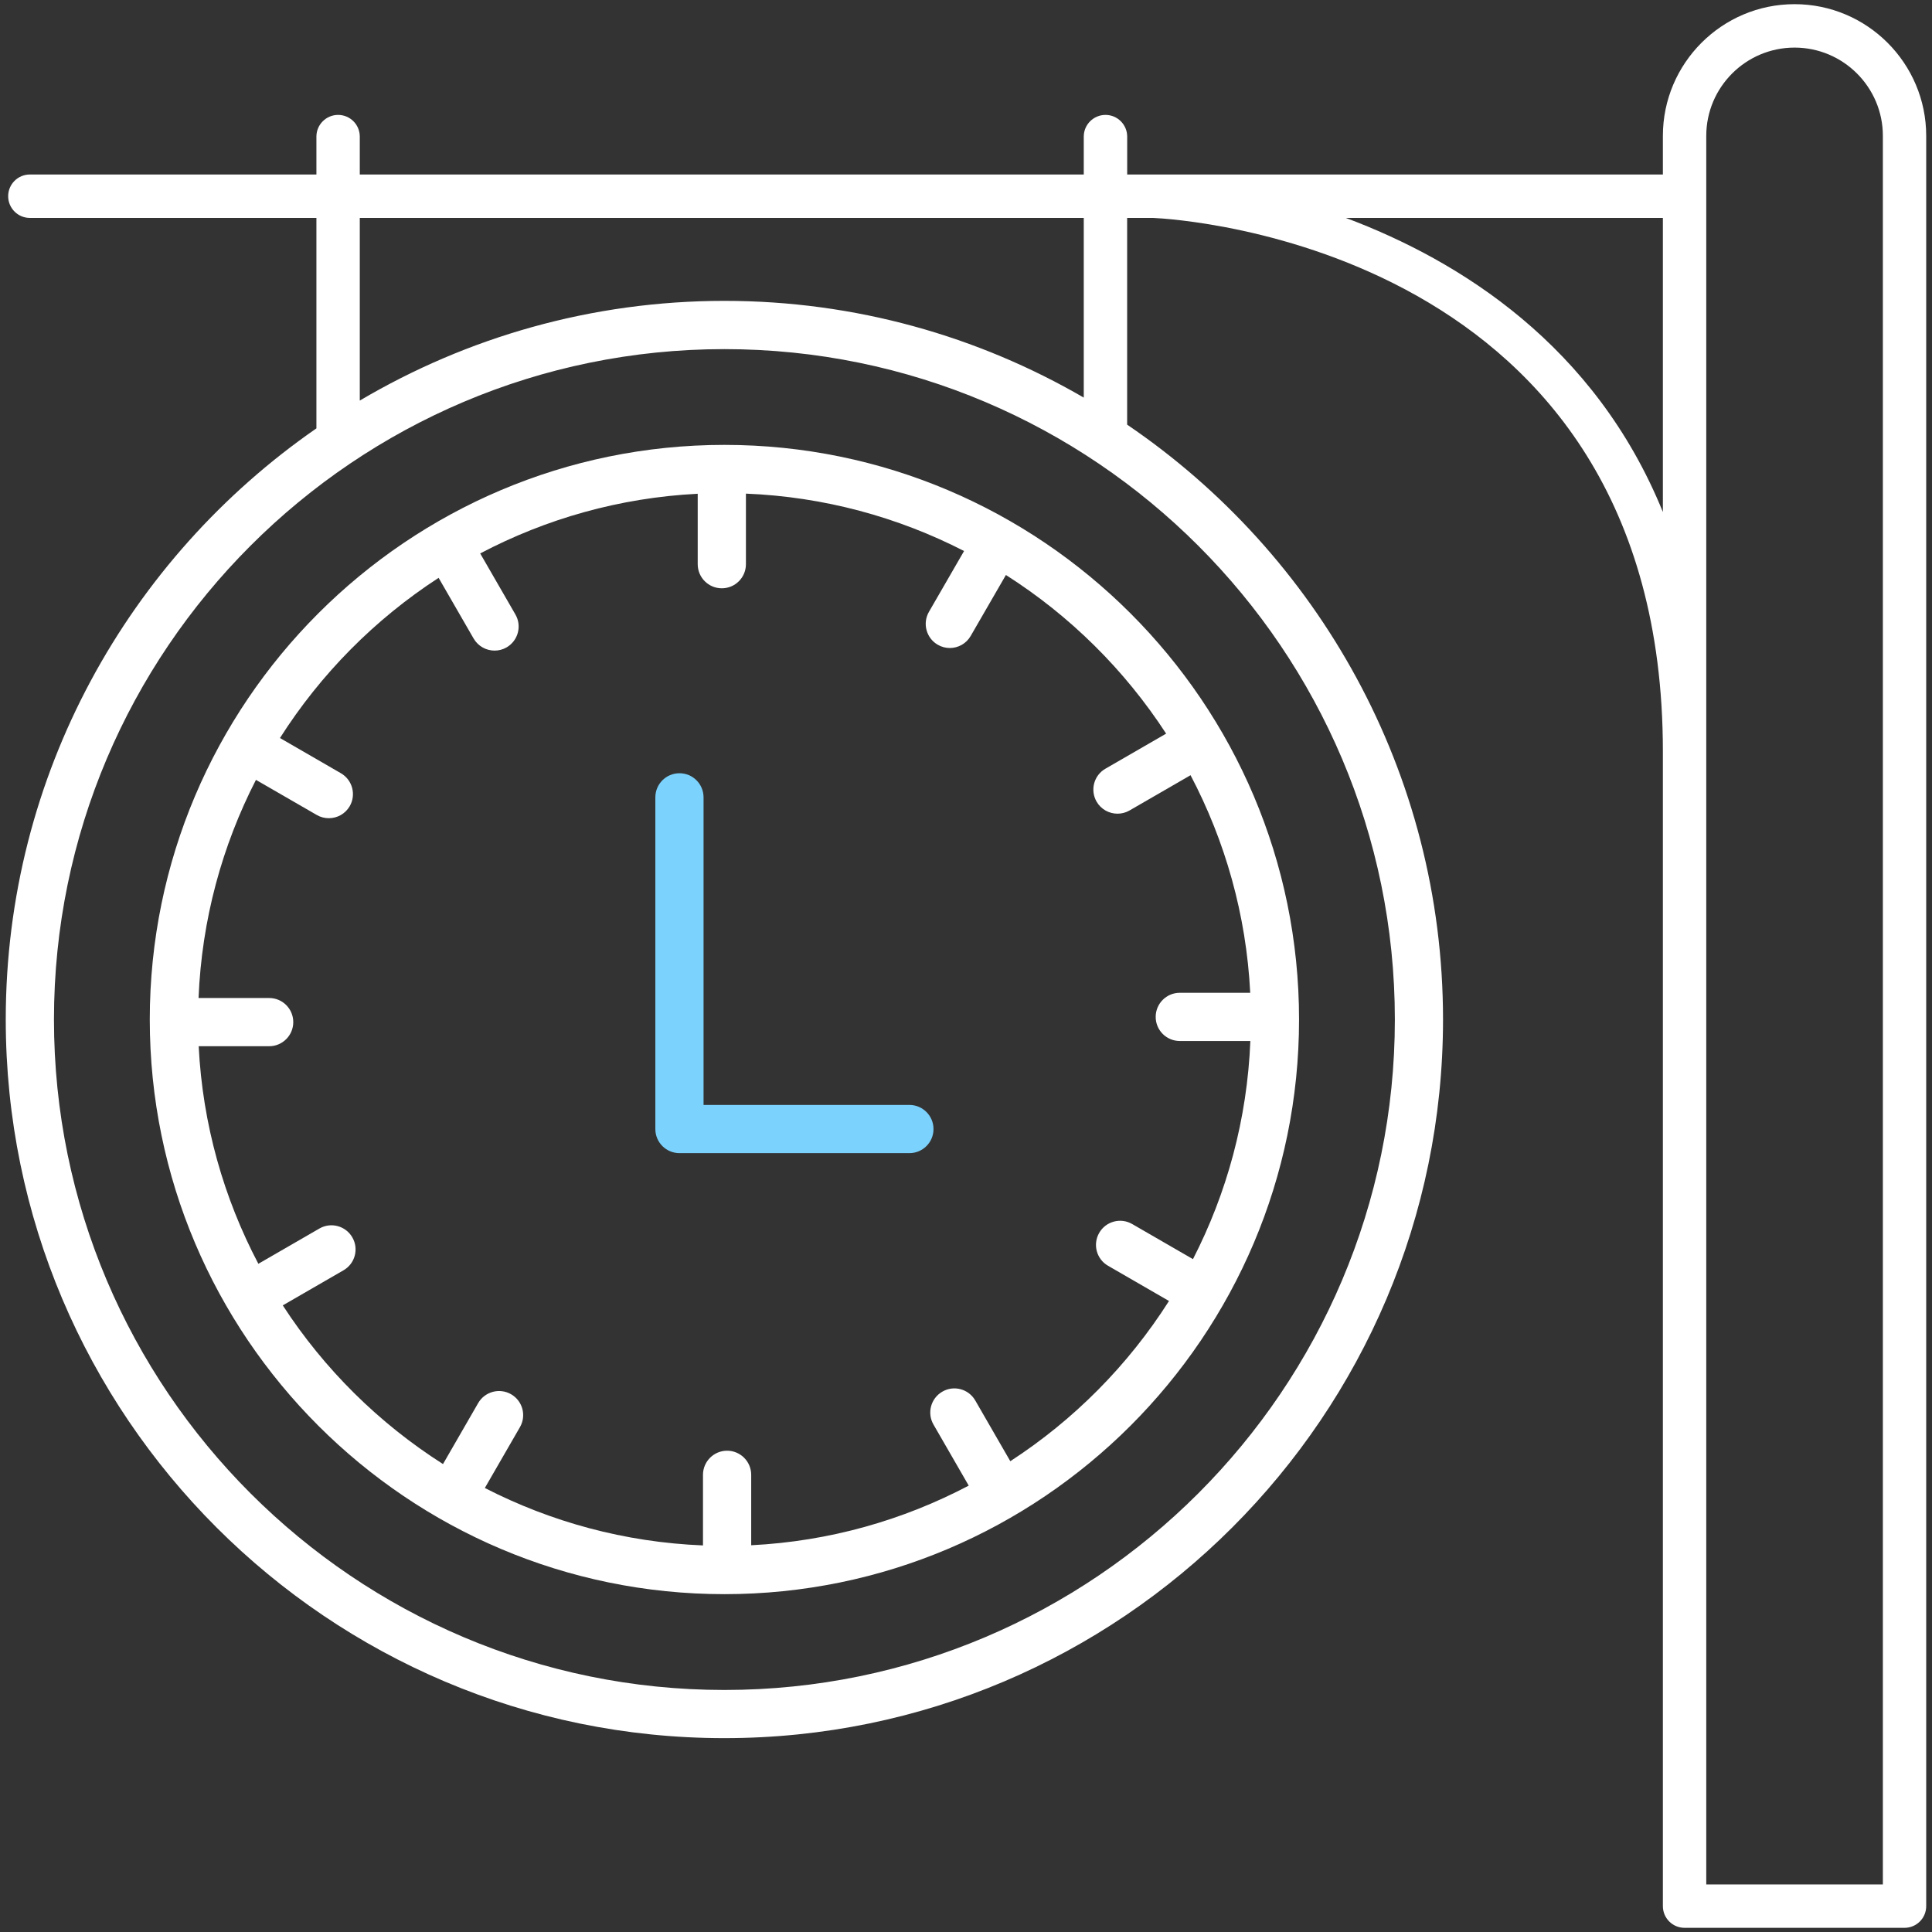 <svg width="44" height="44" viewBox="0 0 44 44" fill="none" xmlns="http://www.w3.org/2000/svg">
<rect x="0" y="0" width="44" height="44" fill="#333333" stroke="none"/>
<path d="M40.87 0.095C39.216 0.095 37.871 1.441 37.871 3.094V3.974H25.671V3.111C25.671 2.838 25.449 2.617 25.177 2.617C24.904 2.617 24.682 2.838 24.682 3.111V3.974H8.194V3.111C8.194 2.838 7.973 2.617 7.7 2.617C7.428 2.617 7.206 2.838 7.206 3.111V3.974H0.68C0.407 3.974 0.186 4.196 0.186 4.468C0.186 4.741 0.407 4.963 0.68 4.963H7.206V9.756C2.936 12.712 0.131 17.643 0.131 23.219C0.131 32.243 7.473 39.585 16.497 39.585C25.522 39.585 32.864 32.243 32.864 23.219C32.864 17.59 30.008 12.618 25.67 9.671V4.963H26.261C26.825 4.988 37.871 5.63 37.871 17.114V43.411C37.871 43.684 38.092 43.905 38.365 43.905H43.374C43.647 43.905 43.868 43.684 43.868 43.411V3.094C43.868 1.441 42.523 0.095 40.87 0.095ZM8.194 4.963H24.682V9.055C22.273 7.657 19.479 6.852 16.498 6.852C13.469 6.852 10.631 7.683 8.194 9.123V4.963ZM31.767 23.219C31.767 31.639 24.917 38.488 16.498 38.488C8.079 38.488 1.229 31.639 1.229 23.219C1.229 14.8 8.079 7.951 16.497 7.951C24.916 7.951 31.767 14.8 31.767 23.219ZM37.871 11.661C36.328 7.865 33.25 5.937 30.651 4.963H37.871V11.661ZM42.881 42.917H38.859V3.094C38.859 1.985 39.761 1.084 40.87 1.084C41.979 1.084 42.881 1.986 42.881 3.094L42.881 42.917Z" fill="white"/>
<path d="M16.498 10.132C9.282 10.132 3.411 16.003 3.411 23.219C3.411 30.436 9.282 36.306 16.498 36.306C23.714 36.306 29.585 30.436 29.585 23.219C29.585 16.003 23.714 10.132 16.498 10.132ZM25.235 28.827L26.623 29.629C25.695 31.089 24.46 32.336 23.009 33.278L22.211 31.895C22.059 31.632 21.723 31.541 21.461 31.694C21.198 31.846 21.108 32.181 21.26 32.444L22.062 33.834C20.567 34.621 18.889 35.103 17.108 35.192V33.588C17.108 33.285 16.862 33.039 16.559 33.039C16.256 33.039 16.01 33.285 16.01 33.588V35.196C14.227 35.124 12.543 34.659 11.042 33.888L11.841 32.503C11.993 32.24 11.903 31.905 11.64 31.753C11.377 31.602 11.042 31.692 10.89 31.954L10.089 33.343C8.629 32.414 7.382 31.18 6.44 29.729L7.823 28.93C8.086 28.779 8.176 28.443 8.024 28.18C7.872 27.917 7.536 27.827 7.274 27.979L5.884 28.782C5.097 27.287 4.614 25.608 4.525 23.827H6.13C6.433 23.827 6.679 23.581 6.679 23.278C6.679 22.974 6.433 22.729 6.13 22.729H4.522C4.594 20.946 5.059 19.262 5.829 17.761L7.215 18.561C7.301 18.611 7.396 18.634 7.489 18.634C7.678 18.634 7.863 18.536 7.965 18.36C8.116 18.097 8.026 17.762 7.764 17.61L6.376 16.808C7.304 15.348 8.538 14.102 9.989 13.16L10.787 14.543C10.89 14.719 11.074 14.817 11.264 14.817C11.356 14.817 11.451 14.794 11.537 14.744C11.8 14.592 11.89 14.256 11.738 13.994L10.936 12.604C12.431 11.817 14.109 11.335 15.89 11.245V12.849C15.89 13.153 16.136 13.398 16.439 13.398C16.742 13.398 16.988 13.153 16.988 12.849V11.242C18.771 11.314 20.454 11.778 21.956 12.549L21.156 13.934C21.005 14.197 21.095 14.532 21.357 14.684C21.444 14.734 21.538 14.758 21.631 14.758C21.821 14.758 22.006 14.659 22.107 14.483L22.909 13.095C24.369 14.023 25.615 15.258 26.558 16.708L25.175 17.507C24.912 17.658 24.823 17.994 24.974 18.257C25.076 18.433 25.26 18.531 25.45 18.531C25.543 18.531 25.638 18.508 25.724 18.458L27.114 17.655C27.901 19.15 28.383 20.829 28.473 22.61H26.869C26.566 22.61 26.32 22.856 26.32 23.159C26.32 23.463 26.566 23.708 26.869 23.708H28.476C28.404 25.491 27.94 27.175 27.169 28.676L25.784 27.876C25.521 27.724 25.185 27.815 25.034 28.077C24.882 28.34 24.972 28.676 25.235 28.827Z" fill="white"/>
<path d="M20.711 25.164H16.023V18.159C16.023 17.855 15.777 17.61 15.475 17.61C15.171 17.61 14.925 17.855 14.925 18.159V25.713C14.925 26.017 15.171 26.262 15.475 26.262H20.711C21.014 26.262 21.26 26.017 21.26 25.713C21.26 25.41 21.014 25.164 20.711 25.164Z" fill="#7BD2FD"/>
</svg>
